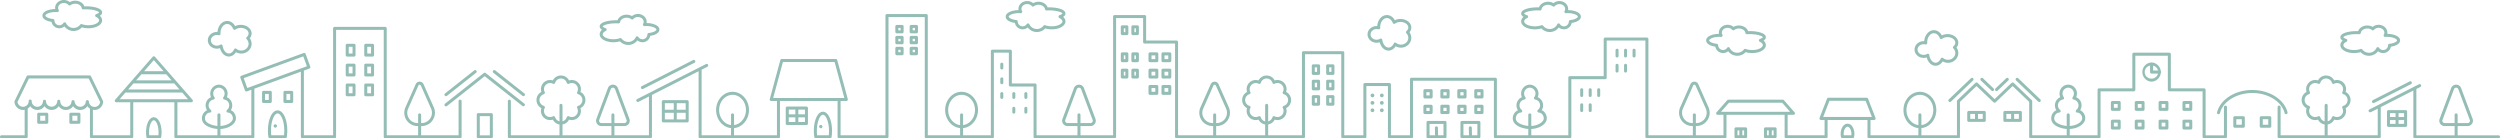 <svg xmlns="http://www.w3.org/2000/svg" viewBox="0 0 1500 83" width="1500" height="83" fill="#94BEB5">
  <path d="M988.14 83a.9.9 0 0 1-.9-.9V24.34h-23.22V46.6c0 .5-.4.9-.9.9H942.8v34.6a.9.9 0 1 1-1.81 0V46.6c0-.5.4-.91.9-.91h20.32V23.44c0-.5.4-.9.9-.9h25.03c.5 0 .91.4.91.9V82.1c0 .5-.4.91-.9.91M970.23 34.5a.9.9 0 0 1-.9-.9v-3.46a.9.9 0 1 1 1.8 0v3.45c0 .5-.4.91-.9.91M975.33 34.5a.9.9 0 0 1-.9-.9v-3.46a.9.9 0 1 1 1.8 0v3.45c0 .5-.4.91-.9.91M970.23 43.54a.9.9 0 0 1-.9-.91v-3.45a.9.9 0 1 1 1.8 0v3.45c0 .5-.4.9-.9.9M975.33 43.54a.9.9 0 0 1-.9-.91v-3.45a.9.9 0 1 1 1.8 0v3.45c0 .5-.4.9-.9.9M980.44 34.5a.9.9 0 0 1-.91-.9v-3.46a.9.9 0 1 1 1.81 0v3.45c0 .5-.4.91-.9.91M949.01 58.2a.9.9 0 0 1-.9-.9v-3.46a.9.9 0 1 1 1.8 0v3.45c0 .5-.4.91-.9.91M954.12 58.2a.9.9 0 0 1-.9-.9v-3.46a.9.9 0 1 1 1.8 0v3.45c0 .5-.4.91-.9.91M949.01 67.24a.9.9 0 0 1-.9-.91v-3.45a.9.9 0 1 1 1.8 0v3.45c0 .5-.4.9-.9.9M954.12 67.24a.9.9 0 0 1-.9-.91v-3.45a.9.9 0 1 1 1.8 0v3.45c0 .5-.4.9-.9.9M959.22 58.2a.9.9 0 0 1-.91-.9v-3.46a.9.9 0 1 1 1.81 0v3.45c0 .5-.4.91-.9.91M621.04 83a.9.9 0 0 1-.91-.9V51.9h-13.9a.9.9 0 0 1-.92-.91V31.62h-8.98v50.47a.9.9 0 1 1-1.81 0V30.71c0-.5.4-.91.9-.91h10.8c.5 0 .9.4.9.91v19.37h13.92c.5 0 .9.4.9.9V82.1c0 .5-.4.91-.9.91M601.07 41.7a.9.9 0 0 1-.9-.91v-2.27a.9.9 0 1 1 1.81 0v2.27c0 .5-.4.9-.9.9M601.07 50.53a.9.9 0 0 1-.9-.91v-2.28a.9.9 0 1 1 1.81 0v2.28c0 .5-.4.9-.9.9M615.51 59.35a.9.9 0 0 1-.9-.91v-2.27a.9.9 0 1 1 1.8 0v2.27c0 .5-.4.9-.9.9M608.3 59.35a.9.9 0 0 1-.91-.91v-2.27a.9.9 0 1 1 1.8 0v2.27c0 .5-.4.9-.9.9M601.07 59.35a.9.9 0 0 1-.9-.91v-2.27a.9.9 0 1 1 1.81 0v2.27c0 .5-.4.9-.9.9M615.51 68.18a.9.9 0 0 1-.9-.91v-2.28a.9.9 0 1 1 1.8 0v2.28c0 .5-.4.9-.9.9M608.3 68.18a.9.9 0 0 1-.91-.91v-2.28a.9.9 0 1 1 1.8 0v2.28c0 .5-.4.9-.9.9M576.95 83a.9.9 0 0 1-.9-.9V68.93a.9.9 0 1 1 1.8 0v13.15c0 .5-.4.91-.9.91M576.95 76.9c-5.43 0-9.86-4.89-9.86-10.9s4.43-10.92 9.86-10.92c5.44 0 9.86 4.9 9.86 10.91s-4.42 10.92-9.86 10.92m0-20c-4.44 0-8.04 4.08-8.04 9.1s3.6 9.09 8.04 9.09S585 71 585 65.99s-3.6-9.09-8.04-9.09M805.66 83a.9.9 0 0 1-.9-.9V32.52h-21.77v49.56a.9.9 0 1 1-1.82 0V31.62c0-.5.4-.91.91-.91h23.58c.5 0 .9.4.9.9V82.1c0 .5-.4.91-.9.91M799.76 44.96h-3.17a.9.9 0 0 1-.9-.91V39.5c0-.5.4-.9.9-.9h3.17c.5 0 .91.4.91.9v4.55c0 .5-.4.9-.9.9m-2.26-1.82h1.36v-2.73h-1.36zM799.76 54.2h-3.17a.9.9 0 0 1-.9-.92v-4.54c0-.5.4-.91.9-.91h3.17c.5 0 .91.4.91.9v4.55c0 .5-.4.91-.9.91m-2.26-1.83h1.36v-2.72h-1.36zM799.76 63.43h-3.17a.9.9 0 0 1-.9-.91v-4.55c0-.5.4-.9.9-.9h3.17c.5 0 .91.4.91.9v4.55c0 .5-.4.9-.9.9m-2.26-1.82h1.36v-2.73h-1.36zM791.15 44.96h-3.17a.9.9 0 0 1-.91-.91V39.5c0-.5.4-.9.9-.9h3.18c.5 0 .9.4.9.9v4.55c0 .5-.4.9-.9.9m-2.27-1.82h1.36v-2.73h-1.36zM791.15 54.2h-3.17a.9.9 0 0 1-.91-.92v-4.54c0-.5.4-.91.9-.91h3.18c.5 0 .9.4.9.9v4.55c0 .5-.4.91-.9.91m-2.27-1.83h1.36v-2.72h-1.36zM791.15 63.43h-3.17a.9.9 0 0 1-.91-.91v-4.55c0-.5.4-.9.9-.9h3.18c.5 0 .9.4.9.9v4.55c0 .5-.4.9-.9.9m-2.27-1.82h1.36v-2.73h-1.36zM555.77 83a.9.9 0 0 1-.91-.9V10.24H533.1v71.84a.9.9 0 1 1-1.82 0V9.34c0-.5.4-.91.91-.91h23.58c.5 0 .9.4.9.9V82.1c0 .5-.4.91-.9.91M549.88 20h-3.17a.9.9 0 0 1-.91-.9v-3.23c0-.5.4-.91.9-.91h3.18c.5 0 .9.4.9.9v3.24c0 .5-.4.9-.9.9m-2.27-1.81h1.36v-1.42h-1.36zM549.88 26.57h-3.17a.9.9 0 0 1-.91-.91v-3.23c0-.5.4-.91.9-.91h3.18c.5 0 .9.4.9.9v3.24c0 .5-.4.9-.9.9m-2.27-1.82h1.36v-1.41h-1.36zM549.88 33.14h-3.17a.9.9 0 0 1-.91-.91V29c0-.5.4-.91.9-.91h3.18c.5 0 .9.4.9.9v3.24c0 .5-.4.9-.9.9m-2.27-1.82h1.36V29.9h-1.36zM541.27 20h-3.18a.9.9 0 0 1-.9-.9v-3.23c0-.5.4-.91.9-.91h3.17c.5 0 .91.4.91.9v3.24c0 .5-.4.9-.9.9M539 18.2h1.36v-1.42H539zM541.27 26.57h-3.18a.9.9 0 0 1-.9-.91v-3.23c0-.5.4-.91.9-.91h3.17c.5 0 .91.4.91.9v3.24c0 .5-.4.9-.9.9M539 24.75h1.36v-1.41H539zM541.27 33.14h-3.18a.9.9 0 0 1-.9-.91V29c0-.5.4-.91.9-.91h3.17c.5 0 .91.4.91.9v3.24c0 .5-.4.9-.9.9M539 31.32h1.36V29.9H539zM897.24 83a.9.9 0 0 1-.9-.9V48.43h-48.52V82.1a.9.9 0 1 1-1.82 0V47.53c0-.5.4-.9.91-.9h50.33c.5 0 .9.4.9.9V82.1c0 .5-.4.91-.9.91M858.7 59.06h-3.76a.9.9 0 0 1-.9-.9v-3.77c0-.5.4-.91.9-.91h3.75c.5 0 .9.4.9.9v3.77c0 .5-.4.91-.9.91m-2.85-1.82h1.94V55.3h-1.94zM868.86 59.06h-3.75a.9.9 0 0 1-.9-.9v-3.77c0-.5.4-.91.9-.91h3.75c.5 0 .91.4.91.9v3.77c0 .5-.4.91-.9.91m-2.84-1.82h1.94V55.3h-1.94zM879.04 59.06h-3.75a.9.9 0 0 1-.91-.9v-3.77c0-.5.4-.91.9-.91h3.76c.5 0 .9.4.9.9v3.77c0 .5-.4.91-.9.91m-2.84-1.82h1.94V55.3h-1.94zM889.22 59.06h-3.76a.9.9 0 0 1-.9-.9v-3.77c0-.5.4-.91.9-.91h3.76c.5 0 .9.4.9.9v3.77c0 .5-.4.91-.9.91m-2.85-1.82h1.94V55.3h-1.94zM858.7 68.43h-3.76a.9.9 0 0 1-.9-.91v-3.76c0-.5.4-.91.9-.91h3.75c.5 0 .9.4.9.9v3.77c0 .5-.4.9-.9.9m-2.85-1.82h1.94v-1.94h-1.94zM868.86 68.43h-3.75a.9.9 0 0 1-.9-.91v-3.76c0-.5.4-.91.9-.91h3.75c.5 0 .91.4.91.9v3.77c0 .5-.4.9-.9.9m-2.84-1.82h1.94v-1.94h-1.94zM879.04 68.43h-3.75a.9.9 0 0 1-.91-.91v-3.76c0-.5.4-.91.9-.91h3.76c.5 0 .9.4.9.9v3.77c0 .5-.4.9-.9.9m-2.84-1.82h1.94v-1.94h-1.94zM889.22 68.43h-3.76a.9.9 0 0 1-.9-.91v-3.76c0-.5.4-.91.9-.91h3.76c.5 0 .9.4.9.9v3.77c0 .5-.4.9-.9.9m-2.85-1.82h1.94v-1.94h-1.94zM867 83h-10.18a.9.9 0 0 1-.91-.9v-8.65c0-.5.4-.9.9-.9H867c.5 0 .91.4.91.9v8.64c0 .5-.4.91-.9.91m-9.28-1.82h8.37v-6.82h-8.37zM861.97 83c-.49 0-.9-.4-.9-.89l-.14-5.38a.9.9 0 1 1 1.82-.05l.13 5.39a.9.9 0 0 1-.89.93zM887.34 83h-10.18a.9.9 0 0 1-.9-.9v-8.65c0-.5.4-.9.9-.9h10.18c.5 0 .9.4.9.9v8.64c0 .5-.4.91-.9.91m-9.27-1.82h8.36v-6.82h-8.36zM882.32 83c-.49 0-.9-.4-.9-.89l-.14-5.38a.9.9 0 1 1 1.81-.05l.13 5.39a.9.9 0 0 1-.88.93zM647.38 83a.9.9 0 0 1-.9-.9V68.93a.9.9 0 1 1 1.81 0v13.15c0 .5-.4.91-.9.91M654.28 75.64h-13.8a3.2 3.2 0 0 1-2.99-4.33l6.9-18.45a3.2 3.2 0 0 1 3-2.07c1.34 0 2.51.81 2.99 2.07l6.9 18.45a3.2 3.2 0 0 1-3 4.33m-6.9-23.04c-.22 0-.98.06-1.3.9l-6.9 18.45c-.15.43-.1.9.17 1.28.26.38.67.6 1.13.6h13.8c.46 0 .87-.22 1.14-.6s.32-.85.16-1.28l-6.9-18.45a1.4 1.4 0 0 0-1.3-.9M728.79 83a.9.9 0 0 1-.9-.9V68.93a.9.9 0 1 1 1.8 0v13.15c0 .5-.4.91-.9.91M730 75.64h-2.43a7.99 7.99 0 0 1-7.29-11.25l6.15-13.86a2.5 2.5 0 0 1 2.36-1.53c1.03 0 1.94.58 2.36 1.53l6.14 13.86A8 8 0 0 1 730 75.64m-1.92-24.36-6.14 13.85a6.16 6.16 0 0 0 5.63 8.7H730a6.16 6.16 0 0 0 5.64-8.69l-6.15-13.86a.8.8 0 0 0-.7-.46.8.8 0 0 0-.7.46M917.87 83a.9.9 0 0 1-.9-.9V68.93a.9.9 0 1 1 1.8 0v13.15c0 .5-.4.91-.9.91M917.87 77.42c-3.2 0-10.2-1.59-10.2-6.34a5.4 5.4 0 0 1 3.08-4.97 5.33 5.33 0 0 1 2.36-7.8 5.4 5.4 0 0 1 4.77-7.53 5.39 5.39 0 0 1 4.77 7.53 5.35 5.35 0 0 1 2.37 7.79c1.8.78 3.06 2.7 3.06 4.97 0 3.07-4.1 6.35-10.2 6.35m0-24.82a3.47 3.47 0 0 0-3.4 3.52q0 1.22.72 2.17a.9.9 0 0 1-.58 1.44 3.52 3.52 0 0 0-1.62 6.2c.3.25.41.64.29 1a.9.9 0 0 1-.83.62c-1.64.05-2.97 1.63-2.97 3.53 0 3.22 5.92 4.53 8.39 4.53 5.2 0 8.38-2.64 8.38-4.53s-1.33-3.48-2.96-3.53a.91.91 0 0 1-.54-1.62 3.52 3.52 0 0 0-1.62-6.2.9.9 0 0 1-.58-1.44c.48-.62.73-1.38.73-2.17a3.5 3.5 0 0 0-3.41-3.52M760 83a.9.9 0 0 1-.91-.9V63.21a.9.9 0 1 1 1.81 0V82.1c0 .5-.4.91-.9.91M759.97 74.74a5.5 5.5 0 0 1-4.86-2.95 5.48 5.48 0 0 1-6.87-6.89 5.5 5.5 0 0 1-2.95-4.88c0-2.1 1.15-3.94 2.95-4.87a5.47 5.47 0 0 1 6.87-6.89 5.5 5.5 0 0 1 4.86-2.95 5.4 5.4 0 0 1 4.85 2.95 5.47 5.47 0 0 1 6.87 6.89 5.48 5.48 0 0 1 0 9.74 5.47 5.47 0 0 1-6.87 6.9 5.4 5.4 0 0 1-4.85 2.95m-4.37-5.05q.18 0 .35.07.39.16.52.57a3.65 3.65 0 0 0 7 0 .91.91 0 0 1 1.3-.54c1.43.77 3.16.5 4.3-.65a3.7 3.7 0 0 0 .65-4.31.9.9 0 0 1 .54-1.3 3.65 3.65 0 0 0 2.59-3.52 3.64 3.64 0 0 0-2.59-3.5.91.91 0 0 1-.54-1.3c.77-1.43.5-3.16-.64-4.31a3.6 3.6 0 0 0-4.3-.65.9.9 0 0 1-1.3-.54 3.65 3.65 0 0 0-7 0 .9.9 0 0 1-1.3.54 3.67 3.67 0 0 0-4.95 4.97.9.9 0 0 1-.54 1.29 3.67 3.67 0 0 0 0 7.02.91.91 0 0 1 .54 1.3 3.66 3.66 0 0 0 4.95 4.96q.2-.1.43-.1M833.66 83a.9.9 0 0 1-.9-.9V51.62h-12.93v30.46a.9.9 0 1 1-1.81 0V50.72c0-.5.4-.91.9-.91h14.74c.5 0 .9.4.9.9V82.1c0 .5-.4.91-.9.91M823.48 58.38a1.12 1.12 0 1 1 0-2.24 1.12 1.12 0 0 1 0 2.24M829.1 58.38a1.12 1.12 0 1 1 0-2.24 1.12 1.12 0 0 1 0 2.24M823.48 62.84a1.12 1.12 0 1 1 0-2.25 1.12 1.12 0 0 1 0 2.25M829.1 62.84a1.12 1.12 0 1 1 0-2.25 1.12 1.12 0 0 1 0 2.25M823.48 67.3a1.12 1.12 0 1 1 0-2.25 1.12 1.12 0 0 1 0 2.25M829.1 67.3a1.12 1.12 0 1 1 0-2.25 1.12 1.12 0 0 1 0 2.25M705.94 83a.9.9 0 0 1-.91-.9V26.14h-18.26a.9.9 0 0 1-.91-.91v-14.4h-16.2V82.1a.9.9 0 1 1-1.81 0V9.93c0-.5.4-.9.9-.9h18.02c.5 0 .9.4.9.9v14.4h18.27c.5 0 .9.41.9.92V82.1c0 .5-.4.9-.9.9M682.44 21.08h-2.72a.9.9 0 0 1-.9-.9v-4.1c0-.5.4-.9.9-.9h2.72c.5 0 .9.4.9.9v4.1c0 .5-.4.9-.9.9m-1.81-1.81h.9v-2.28h-.9zM676.12 21.08h-2.73a.9.9 0 0 1-.9-.9v-4.1c0-.5.4-.9.9-.9h2.73c.5 0 .9.4.9.9v4.1c0 .5-.4.9-.9.9m-1.82-1.81h.9v-2.28h-.9zM682.44 37.32h-2.72a.9.9 0 0 1-.9-.9v-4.1c0-.5.4-.91.9-.91h2.72c.5 0 .9.4.9.9v4.1c0 .5-.4.91-.9.91m-1.81-1.82h.9v-2.27h-.9zM676.12 37.32h-2.73a.9.9 0 0 1-.9-.9v-4.1c0-.5.4-.91.9-.91h2.73c.5 0 .9.4.9.9v4.1c0 .5-.4.91-.9.91m-1.82-1.82h.9v-2.27h-.9zM701.88 37.32h-4.1a.9.9 0 0 1-.9-.9v-4.1c0-.5.4-.91.9-.91h4.1c.5 0 .9.4.9.9v4.1c0 .5-.4.91-.9.91m-3.18-1.82h2.27v-2.27h-2.27zM694.1 37.32H690a.9.9 0 0 1-.9-.9v-4.1c0-.5.4-.91.9-.91h4.09c.5 0 .9.4.9.9v4.1c0 .5-.4.91-.9.91m-3.18-1.82h2.27v-2.27h-2.27zM701.88 47.12h-4.1a.9.9 0 0 1-.9-.9v-4.1c0-.5.4-.91.9-.91h4.1c.5 0 .9.4.9.9v4.1c0 .5-.4.91-.9.91m-3.18-1.82h2.27v-2.27h-2.27zM694.1 47.12H690a.9.9 0 0 1-.9-.9v-4.1c0-.5.4-.91.9-.91h4.09c.5 0 .9.4.9.9v4.1c0 .5-.4.91-.9.91m-3.18-1.82h2.27v-2.27h-2.27zM701.88 56.92h-4.1a.9.9 0 0 1-.9-.9v-4.1c0-.5.4-.91.9-.91h4.1c.5 0 .9.4.9.91v4.1c0 .5-.4.9-.9.9m-3.18-1.82h2.27v-2.27h-2.27zM694.1 56.92H690a.9.9 0 0 1-.9-.9v-4.1c0-.5.4-.91.9-.91h4.09c.5 0 .9.4.9.91v4.1c0 .5-.4.9-.9.9m-3.18-1.82h2.27v-2.27h-2.27zM682.44 47.12h-2.72a.9.9 0 0 1-.9-.9v-4.1c0-.5.4-.91.9-.91h2.72c.5 0 .9.4.9.9v4.1c0 .5-.4.91-.9.91m-1.81-1.82h.9v-2.27h-.9zM676.12 47.12h-2.73a.9.9 0 0 1-.9-.9v-4.1c0-.5.4-.91.9-.91h2.73c.5 0 .9.4.9.9v4.1c0 .5-.4.91-.9.91m-1.82-1.82h.9v-2.27h-.9zM929.84 19.22c-1.92 0-3.74-.8-5-2.17-1.2.36-2.54.55-3.93.55-4.6 0-8.22-2.1-8.22-4.76q.01-1.52 1.39-2.71c-1.11-.7-1.39-1.45-1.39-2.03 0-2.53 5.06-3.69 9.77-3.69q.45 0 .9.02c.74-1.97 2.95-3.38 5.49-3.38 1.16 0 2.28.3 3.23.84a5.6 5.6 0 0 1 3.57-1.25c2.9 0 5.25 2.1 5.25 4.69q0 .37-.06.74c3.76.04 7.68 1.42 7.68 3.93 0 1.83-2.13 3.27-5.49 3.76a4.75 4.75 0 0 1-7.72 2.72 6.8 6.8 0 0 1-5.47 2.74m-4.7-4.14c.27 0 .54.13.72.36a5 5 0 0 0 3.98 1.96 4.9 4.9 0 0 0 4.5-2.83.9.9 0 0 1 .75-.52.9.9 0 0 1 .82.4 2.93 2.93 0 0 0 5.4-1.53.9.9 0 0 1 .81-.88c2.95-.3 4.59-1.4 4.59-2.04 0-.84-2.41-2.12-6.06-2.12q-.56 0-1.03.04a.9.9 0 0 1-.85-1.36q.32-.58.32-1.23c0-1.58-1.54-2.87-3.43-2.87-1.1 0-2.13.44-2.78 1.2a.9.9 0 0 1-1.24.12 4.6 4.6 0 0 0-2.79-.9c-1.99 0-3.66 1.13-3.9 2.64a.9.9 0 0 1-.95.77q-.74-.04-1.54-.04c-5.03 0-7.85 1.3-7.95 1.86.01.1.36.56 1.74 1.03a.9.9 0 0 1 .1 1.68c-1.17.57-1.85 1.31-1.85 2.02 0 1.4 2.63 2.95 6.41 2.95 1.42 0 2.77-.23 3.9-.65q.15-.06.32-.06M622.13 19.22a6.8 6.8 0 0 1-5.47-2.74 4.7 4.7 0 0 1-3.07 1.12 4.8 4.8 0 0 1-4.66-3.84c-3.36-.49-5.5-1.93-5.5-3.76 0-2.51 3.94-3.9 7.7-3.93a4 4 0 0 1-.07-.74c0-2.59 2.35-4.7 5.25-4.7 1.34 0 2.6.45 3.57 1.26a6.5 6.5 0 0 1 3.24-.84c2.53 0 4.75 1.4 5.48 3.38l.9-.02c4.7 0 9.77 1.16 9.77 3.7 0 .57-.28 1.33-1.39 2.02.9.78 1.4 1.7 1.4 2.7 0 2.68-3.62 4.77-8.23 4.77q-2.12 0-3.92-.55a6.8 6.8 0 0 1-5 2.17m-5.33-5.17h.07a.9.9 0 0 1 .76.52 4.9 4.9 0 0 0 4.5 2.83c1.56 0 3.05-.73 3.97-1.96a.9.9 0 0 1 1.05-.3c1.13.42 2.48.64 3.9.64 3.77 0 6.4-1.55 6.4-2.94 0-.72-.67-1.46-1.85-2.03a.9.9 0 0 1-.5-.88.9.9 0 0 1 .6-.8c1.4-.47 1.74-.93 1.75-1.03-.1-.55-2.92-1.86-7.95-1.86q-.8 0-1.54.04a.9.9 0 0 1-.95-.77c-.24-1.5-1.91-2.64-3.9-2.64-1.06 0-2.04.32-2.8.9a.9.9 0 0 1-1.23-.13 3.7 3.7 0 0 0-2.78-1.2c-1.89 0-3.43 1.3-3.43 2.88q0 .66.33 1.23c.16.3.16.65-.02.94a.9.9 0 0 1-.83.42l-1.04-.03c-3.64 0-6.07 1.27-6.07 2.1 0 .66 1.64 1.76 4.6 2.05.45.04.8.42.81.88a2.93 2.93 0 0 0 5.4 1.53.9.9 0 0 1 .75-.4M833.13 30.37c-2.44 0-4.55-2.05-5.31-5.02q-.9.3-1.86.3c-2.99 0-5.43-2.24-5.43-5.01s2.43-5.02 5.43-5.02l.38.01c.26-3.7 2.75-6.6 5.79-6.6 1.95 0 3.7 1.16 4.78 3.1 1.02-.49 2.2-.76 3.4-.76 3.57 0 6.48 2.31 6.48 5.16q-.01 1.58-1.09 2.87c.7.97 1.08 2.12 1.08 3.31 0 3.25-2.77 5.89-6.18 5.89-1.13 0-2.23-.3-3.18-.84-1.06 1.65-2.6 2.6-4.28 2.6m-4.64-7.24q.2 0 .39.1c.28.13.47.4.5.7.34 2.63 1.95 4.62 3.75 4.62 1.25 0 2.42-.93 3.14-2.49a.9.9 0 0 1 1.4-.31c.8.66 1.84 1.04 2.92 1.04 2.41 0 4.38-1.83 4.38-4.07 0-1.01-.41-1.98-1.14-2.73a.9.9 0 0 1 .05-1.33c.7-.6 1.09-1.35 1.09-2.12 0-1.85-2.1-3.35-4.66-3.35-1.23 0-2.4.35-3.28.98a1 1 0 0 1-.78.14 1 1 0 0 1-.6-.54c-.69-1.8-2.05-2.92-3.53-2.92-2.2 0-4 2.43-4 5.43q0 .18.02.36a.9.9 0 0 1-1.14.94q-.5-.14-1.04-.13c-2 0-3.62 1.43-3.62 3.2 0 1.76 1.62 3.19 3.62 3.19.74 0 1.45-.2 2.05-.57q.22-.13.48-.13M595.42 83h-39.65a.9.9 0 0 1-.91-.9c0-.51.4-.92.9-.92h39.66c.5 0 .91.4.91.91 0 .5-.4.91-.9.91M782.08 83h-76.14a.9.9 0 0 1-.91-.9c0-.51.4-.92.9-.92h76.15c.5 0 .9.4.9.91 0 .5-.4.91-.9.91M846.91 83h-13.26a.9.9 0 0 1-.9-.9c0-.51.4-.92.9-.92h13.26c.5 0 .9.4.9.91 0 .5-.4.91-.9.91M941.9 83h-44.66a.9.9 0 0 1-.9-.9c0-.51.4-.92.9-.92h44.66c.5 0 .9.4.9.91 0 .5-.4.91-.9.91M1006.52 83h-18.38a.9.9 0 0 1-.9-.9c0-.51.4-.92.9-.92h18.38c.5 0 .9.4.9.91 0 .5-.4.91-.9.91M818.92 83h-13.26a.9.9 0 0 1-.9-.9c0-.51.4-.92.9-.92h13.26c.5 0 .9.4.9.91 0 .5-.4.91-.9.91M668.76 83h-47.72a.9.9 0 0 1-.91-.9c0-.51.4-.92.9-.92h47.73c.5 0 .9.4.9.91 0 .5-.4.91-.9.91M532.19 83h-18.28a.9.9 0 0 1-.91-.9c0-.51.4-.92.9-.92h18.29c.5 0 .9.4.9.91 0 .5-.4.91-.9.91M1422.13 67.37a.9.9 0 0 1-.41-1.73l29.66-15.08a.9.9 0 0 1 1.22.4c.22.44.05.99-.4 1.22l-29.66 15.09a1 1 0 0 1-.41.1M1424.11 61.83a.9.9 0 0 1-.81-.5.9.9 0 0 1 .4-1.23l22.09-11.24a.91.91 0 0 1 .83 1.62l-22.09 11.25a1 1 0 0 1-.42.1M1427.55 83a.9.9 0 0 1-.91-.9V63.7a.9.9 0 1 1 1.81 0v18.4c0 .5-.4.9-.9.9M1448.91 83c-.5 0-.91-.4-.91-.9V52.83a.91.91 0 0 1 1.82 0v29.25c0 .5-.41.91-.91.91M1443.36 76.15h-10.26c-.5 0-.91-.4-.91-.9v-8.28c0-.5.41-.9.91-.9h10.26c.5 0 .91.4.91.9v8.27c0 .5-.41.91-.91.91m-9.36-1.82h8.45v-6.45H1434zM1443.36 72.02h-10.26a.91.91 0 0 1 0-1.82h10.26a.91.91 0 0 1 0 1.82M1438.23 76.15a.9.9 0 0 1-.9-.9v-8.28c0-.5.4-.9.9-.9s.91.4.91.9v8.27c0 .5-.41.91-.91.91M1473.68 83c-.5 0-.91-.4-.91-.9V68.93a.91.91 0 0 1 1.82 0v13.15c0 .5-.41.91-.91.91M1480.58 75.64h-13.8a3.2 3.2 0 0 1-2.99-4.33l6.9-18.45a3.2 3.2 0 0 1 2.99-2.07c1.35 0 2.52.81 2.99 2.07l6.9 18.45a3.2 3.2 0 0 1-2.99 4.33m-6.9-23.03c-.22 0-.98.06-1.3.9l-6.89 18.44c-.17.44-.11.9.16 1.28.26.38.67.6 1.13.6h13.8a1.38 1.38 0 0 0 1.3-1.88l-6.9-18.44a1.4 1.4 0 0 0-1.3-.9M1016.62 83c-.5 0-.91-.4-.91-.9V68.93c0-.5.41-.91.91-.91s.9.4.9.9V82.1c0 .5-.4.91-.9.91M1017.83 75.64h-2.43a8.02 8.02 0 0 1-7.29-11.25l6.15-13.86a2.6 2.6 0 0 1 2.36-1.53c1.03 0 1.94.58 2.36 1.53l6.14 13.86a8 8 0 0 1-7.29 11.25m-1.92-24.36-6.14 13.85a6.2 6.2 0 0 0 .47 5.88 6.1 6.1 0 0 0 5.16 2.81h2.43a6.18 6.18 0 0 0 5.64-8.69l-6.15-13.85a.8.8 0 0 0-.7-.47.8.8 0 0 0-.71.47M1151.94 83a.9.9 0 0 1-.91-.9V68.93a.9.9 0 1 1 1.81 0v13.15c0 .5-.4.91-.9.91M1151.94 76.91c-5.44 0-9.86-4.9-9.86-10.9 0-6.02 4.42-10.92 9.86-10.92s9.85 4.9 9.85 10.91-4.42 10.91-9.85 10.91m0-20c-4.44 0-8.05 4.08-8.05 9.1 0 5 3.61 9.09 8.05 9.09 4.43 0 8.04-4.08 8.04-9.1s-3.61-9.1-8.04-9.1M1240.94 83a.9.9 0 0 1-.91-.9V68.93a.9.9 0 1 1 1.81 0v13.15c0 .5-.4.91-.9.91M1240.94 77.42c-3.2 0-10.2-1.59-10.2-6.34a5.4 5.4 0 0 1 3.07-4.97 5.34 5.34 0 0 1 2.36-7.8 5 5 0 0 1-.45-2.19 5.3 5.3 0 0 1 5.22-5.34 5.3 5.3 0 0 1 5.23 5.34q0 1.16-.46 2.19a5.34 5.34 0 0 1 2.37 7.79 5.3 5.3 0 0 1 3.06 4.97c0 3.07-4.1 6.35-10.2 6.35m0-24.81a3.47 3.47 0 0 0-3.41 3.52q0 1.22.72 2.17a.9.9 0 0 1-.57 1.44 3.52 3.52 0 0 0-1.63 6.2c.3.24.42.64.29 1a.9.9 0 0 1-.84.62c-1.64.04-2.96 1.63-2.96 3.53 0 3.22 5.92 4.52 8.38 4.52 5.2 0 8.39-2.63 8.39-4.52 0-1.9-1.34-3.48-2.97-3.53a.9.9 0 0 1-.83-.61.9.9 0 0 1 .29-1 3.52 3.52 0 0 0-1.62-6.2.9.9 0 0 1-.69-.57.9.9 0 0 1 .12-.88c.47-.62.72-1.38.72-2.17a3.47 3.47 0 0 0-3.41-3.52zM1371.64 68.54a.9.9 0 0 1-.88-.69c-1.75-6.98-9.91-12.04-19.39-12.04s-17.63 5.06-19.38 12.05a.9.9 0 0 1-1.1.65.9.9 0 0 1-.66-1.1c1.95-7.77 10.84-13.42 21.14-13.42s19.19 5.65 21.15 13.42a.92.92 0 0 1-.88 1.13M1335.27 83a.9.9 0 0 1-.9-.9V64.26c0-.5.4-.9.9-.9.51 0 .91.4.91.9V82.1c0 .5-.4.91-.91.91M1367.47 83a.9.9 0 0 1-.91-.9V64.26a.9.9 0 1 1 1.81 0V82.1c0 .5-.4.91-.9.91M1345.99 76.66h-5.1c-.5 0-.91-.41-.91-.91v-5.12c0-.5.41-.91.91-.91h5.1c.51 0 .91.4.91.9v5.13c0 .5-.4.9-.91.9m-4.2-1.82h3.29v-3.3h-3.29zM1361.86 76.66h-5.1c-.5 0-.91-.41-.91-.91v-5.12c0-.5.41-.91.91-.91h5.1c.51 0 .91.4.91.9v5.13c0 .5-.4.9-.91.9m-4.2-1.82h3.29v-3.3h-3.29zM1111.55 83h-6.06a.9.9 0 0 1-.88-.71 9 9 0 0 1-.21-1.95c0-3.43 1.81-6.12 4.12-6.12s4.12 2.69 4.12 6.12a9 9 0 0 1-.21 1.95.9.9 0 0 1-.88.71m-5.29-1.82h4.53q.05-.42.05-.84c0-2.53-1.22-4.3-2.31-4.3s-2.31 1.76-2.31 4.3q0 .44.05.84zM1121.39 83c-.5 0-.91-.4-.91-.9V72h-23.92v10.1c0 .5-.4.9-.9.9s-.91-.4-.91-.9V71.08c0-.5.41-.91.91-.91h25.73c.5 0 .91.4.91.9V82.1c0 .5-.41.91-.91.91M1124.47 71.99h-31.9a.9.9 0 0 1-.74-.4 1 1 0 0 1-.1-.85l4.49-11.5a.9.9 0 0 1 .84-.58h22.92c.38 0 .71.23.85.58l4.48 11.5c.11.28.07.6-.1.85a.9.9 0 0 1-.74.4m-30.56-1.82h29.23l-3.77-9.69h-21.69zM1395.69 83c-.5 0-.91-.4-.91-.9V63.21a.91.91 0 0 1 1.82 0V82.1c0 .5-.41.91-.91.91M1395.66 74.74a5.4 5.4 0 0 1-4.86-2.95 5.46 5.46 0 0 1-6.87-6.89 5.5 5.5 0 0 1-2.95-4.88c0-2.1 1.15-3.94 2.95-4.87a5.5 5.5 0 0 1 1.35-5.53 5.4 5.4 0 0 1 5.52-1.36 5.4 5.4 0 0 1 4.86-2.95 5.4 5.4 0 0 1 4.86 2.95 5.48 5.48 0 0 1 6.87 6.89 5.5 5.5 0 0 1 2.94 4.87 5.5 5.5 0 0 1-2.94 4.88 5.48 5.48 0 0 1-6.87 6.89 5.5 5.5 0 0 1-4.86 2.95m-4.37-5.05a1 1 0 0 1 .35.07q.38.16.52.57a3.66 3.66 0 0 0 7 0 1 1 0 0 1 .53-.57 1 1 0 0 1 .77.03c1.43.76 3.16.5 4.3-.65a3.65 3.65 0 0 0 .65-4.31 1 1 0 0 1-.03-.78 1 1 0 0 1 .57-.53 3.65 3.65 0 0 0 2.59-3.5 3.64 3.64 0 0 0-2.58-3.51 1 1 0 0 1-.58-.52 1 1 0 0 1 .04-.78 3.67 3.67 0 0 0-4.95-4.96.91.91 0 0 1-1.3-.54 3.65 3.65 0 0 0-7 0 1 1 0 0 1-.53.57 1 1 0 0 1-.77-.03 3.66 3.66 0 0 0-4.95 4.97.92.92 0 0 1-.54 1.29 3.67 3.67 0 0 0 0 7.02q.4.13.57.52t-.03.78a3.66 3.66 0 0 0 4.95 4.96 1 1 0 0 1 .42-.1M1076.07 68.9h-45.47a.9.9 0 0 1-.83-.53.9.9 0 0 1 .15-.97l6.39-7.27a1 1 0 0 1 .68-.31h32.7a1 1 0 0 1 .68.3l6.39 7.28a.9.9 0 0 1-.68 1.5zm-43.47-1.81h41.46l-4.79-5.46h-31.87zM1071.68 83a.9.9 0 0 1-.91-.9V68.9h-34.88v13.2a.9.9 0 1 1-1.81 0V68c0-.5.4-.91.9-.91h36.7c.5 0 .9.4.9.9v14.1c0 .5-.4.91-.9.91M1047.38 83h-5.78a.9.9 0 0 1-.91-.9v-4.78c0-.5.4-.91.91-.91h5.78c.5 0 .91.4.91.91v4.77c0 .5-.41.91-.91.91m-4.88-1.82h3.97v-2.95h-3.97zM1044.49 83a.9.9 0 0 1-.9-.9v-4.78c0-.5.4-.91.9-.91s.91.4.91.91v4.77c0 .5-.41.91-.91.91M1065.06 83h-5.78c-.5 0-.91-.4-.91-.9v-4.78c0-.5.41-.91.91-.91h5.78c.51 0 .91.4.91.91v4.77c0 .5-.4.91-.91.91m-4.87-1.82h3.97v-2.95h-3.97zM1062.17 83c-.5 0-.91-.4-.91-.9v-4.78c0-.5.41-.91.91-.91s.9.4.9.91v4.77c0 .5-.4.91-.9.91M1218.41 83a.9.9 0 0 1-.9-.9V61.11l-9.93-9.48-10.21 9.74a.93.93 0 0 1-1.25 0l-10.21-9.74-9.92 9.48v20.97a.91.91 0 0 1-1.82 0V60.73q.01-.4.28-.66l10.84-10.35a.9.9 0 0 1 1.24 0l10.22 9.75 10.21-9.75a.9.9 0 0 1 1.25 0l10.83 10.35a1 1 0 0 1 .28.66v21.36c0 .5-.41.91-.91.91M1169.92 61.2a1 1 0 0 1-.66-.27 1 1 0 0 1-.25-.63q0-.37.28-.66l13.29-12.69a.9.9 0 0 1 1.53.66q0 .38-.27.66l-13.29 12.69a1 1 0 0 1-.63.25M1195.55 54.65a1 1 0 0 1-.63-.25l-6.43-6.13a.93.93 0 0 1-.02-1.29.9.9 0 0 1 1.28-.03l6.42 6.14a.91.91 0 0 1 .03 1.29 1 1 0 0 1-.65.27M1190.56 73.14h-9.3c-.5 0-.91-.4-.91-.9v-4.78c0-.5.41-.9.91-.9h9.3c.5 0 .91.4.91.9v4.77c0 .5-.41.91-.91.91m-8.39-1.82h7.48v-2.95h-7.48zM1185.91 73.14a.9.9 0 0 1-.91-.9v-4.78a.9.9 0 1 1 1.81 0v4.77c0 .5-.4.91-.9.91M1223.57 61.2a1 1 0 0 1-.63-.24l-13.29-12.7a1 1 0 0 1-.28-.65q0-.35.25-.63a.9.9 0 0 1 1.29-.03l13.29 12.7a.93.93 0 0 1 .02 1.28 1 1 0 0 1-.65.28M1197.94 54.65a1 1 0 0 1-.66-.27 1 1 0 0 1-.25-.63c0-.24.1-.49.28-.66l6.43-6.14a.9.9 0 1 1 1.25 1.32l-6.42 6.13a1 1 0 0 1-.63.25M1212.23 73.14h-9.3a.9.9 0 0 1-.91-.9v-4.78c0-.5.4-.9.91-.9h9.3c.5 0 .9.4.9.9v4.77c0 .5-.4.91-.9.91m-8.4-1.82h7.49v-2.95h-7.49zM1207.57 73.14a.9.9 0 0 1-.9-.9v-4.78c0-.5.4-.9.9-.9.51 0 .91.4.91.9v4.77c0 .5-.4.91-.91.91M1322.46 83c-.5 0-.91-.4-.91-.9V54.8h-19.95a.9.9 0 0 1-.9-.9V33.44h-19.5V53.9c0 .5-.41.9-.91.9h-19.95v27.3a.9.9 0 1 1-1.81 0V53.9c0-.5.4-.91.91-.91h19.95V32.53c0-.5.4-.91.9-.91h21.31c.5 0 .91.4.91.9V53h19.95c.5 0 .91.4.91.9v28.2c0 .5-.41.91-.91.91M1290.95 49a5.77 5.77 0 0 1 0-11.53 5.77 5.77 0 0 1 0 11.53m0-9.7a3.94 3.94 0 1 0 .02 7.87 3.94 3.94 0 0 0-.02-7.88M1295.79 44.15h-4.84c-.5 0-.91-.4-.91-.91v-4.86a.91.91 0 0 1 1.82 0v3.95h3.93a.91.91 0 0 1 0 1.82M1271.52 66.51h-4.08a.9.9 0 0 1-.91-.9v-4.1c0-.5.4-.9.91-.9h4.08c.5 0 .9.4.9.9v4.1c0 .5-.4.9-.9.9m-3.18-1.82h2.27v-2.27h-2.27zM1285.84 66.51h-4.08c-.5 0-.91-.4-.91-.9v-4.1c0-.5.41-.9.91-.9h4.08c.5 0 .9.4.9.9v4.1c0 .5-.4.9-.9.9m-3.18-1.82h2.27v-2.27h-2.27zM1300.15 66.51h-4.08c-.5 0-.91-.4-.91-.9v-4.1c0-.5.41-.9.91-.9h4.08c.5 0 .91.4.91.9v4.1c0 .5-.41.9-.91.9m-3.17-1.82h2.26v-2.27h-2.26zM1314.47 66.51h-4.09a.9.9 0 0 1-.9-.9v-4.1c0-.5.4-.9.9-.9h4.09c.5 0 .9.4.9.9v4.1c0 .5-.4.9-.9.9m-3.18-1.82h2.27v-2.27h-2.27zM1271.52 77.72h-4.08a.9.9 0 0 1-.91-.91v-4.1c0-.5.4-.9.91-.9h4.08c.5 0 .9.4.9.9v4.1c0 .5-.4.9-.9.9m-3.18-1.82h2.27v-2.27h-2.27zM1285.84 77.72h-4.08c-.5 0-.91-.4-.91-.91v-4.1c0-.5.41-.9.91-.9h4.08c.5 0 .9.4.9.9v4.1c0 .5-.4.9-.9.9m-3.18-1.82h2.27v-2.27h-2.27zM1300.15 77.72h-4.08c-.5 0-.91-.4-.91-.91v-4.1c0-.5.41-.9.91-.9h4.08c.5 0 .91.4.91.9v4.1c0 .5-.41.9-.91.9m-3.17-1.82h2.26v-2.27h-2.26zM1314.47 77.72h-4.09a.9.9 0 0 1-.9-.91v-4.1c0-.5.4-.9.9-.9h4.09c.5 0 .9.4.9.9v4.1c0 .5-.4.9-.9.9m-3.18-1.82h2.27v-2.27h-2.27zM1259.44 83h-41.03a.9.9 0 0 1-.91-.9c0-.51.4-.92.91-.92h41.03c.5 0 .9.4.9.91 0 .5-.4.91-.9.91M1427.55 83h-60.08a.9.9 0 0 1-.91-.9c0-.51.4-.92.91-.92h60.08c.5 0 .9.4.9.91 0 .5-.4.91-.9.91M1499.09 83h-50.18a.91.91 0 0 1 0-1.82h50.18c.51 0 .91.4.91.91 0 .5-.4.91-.91.91M1335.27 83h-12.81a.91.91 0 0 1 0-1.82h12.81c.51 0 .91.4.91.91 0 .5-.4.91-.91.91M1175.07 83h-53.69a.9.9 0 0 1-.9-.9c0-.51.4-.92.9-.92h53.69c.51 0 .91.4.91.91 0 .5-.4.91-.91.91M1095.66 83h-23.98a.9.9 0 0 1-.91-.9c0-.51.4-.92.91-.92h23.98c.5 0 .9.4.9.91 0 .5-.4.91-.9.91M1034.98 83h-43.69a.9.9 0 0 1-.9-.9c0-.51.4-.92.9-.92h43.69c.51 0 .91.4.91.91 0 .5-.4.91-.91.91M1421.36 33.47c-1.91 0-3.73-.8-5-2.18-1.2.36-2.54.55-3.92.55-4.61 0-8.23-2.09-8.23-4.76 0-1 .48-1.93 1.39-2.7-1.11-.7-1.39-1.46-1.39-2.04 0-2.53 5.07-3.68 9.77-3.68l.9.01c.74-1.97 2.95-3.38 5.49-3.38 1.16 0 2.29.3 3.23.84a5.6 5.6 0 0 1 3.58-1.25c2.89 0 5.24 2.1 5.24 4.7q0 .36-.06.73c3.76.04 7.69 1.42 7.69 3.93 0 1.83-2.14 3.27-5.5 3.76a4.8 4.8 0 0 1-4.66 3.84c-1.14 0-2.22-.4-3.06-1.12a6.8 6.8 0 0 1-5.47 2.75m-4.7-4.15a.9.9 0 0 1 .72.36 5 5 0 0 0 3.98 1.97 4.9 4.9 0 0 0 4.5-2.84c.14-.3.42-.5.75-.52a.9.9 0 0 1 .82.4 2.94 2.94 0 0 0 5.4-1.53.9.9 0 0 1 .81-.88c2.95-.3 4.59-1.4 4.59-2.04 0-.84-2.41-2.12-6.05-2.12q-.57 0-1.04.03a.9.9 0 0 1-.85-1.36q.32-.57.32-1.22c0-1.58-1.54-2.88-3.43-2.88-1.09 0-2.13.45-2.77 1.2a.9.9 0 0 1-1.25.12 4.5 4.5 0 0 0-2.79-.9c-1.98 0-3.66 1.13-3.89 2.64a.93.93 0 0 1-.95.77q-.75-.04-1.54-.04c-5.04 0-7.86 1.31-7.96 1.87.02.1.36.55 1.75 1.02a.9.9 0 0 1 .61.8.9.9 0 0 1-.51.88c-1.18.57-1.85 1.32-1.85 2.03 0 1.4 2.63 2.94 6.41 2.94 1.41 0 2.76-.22 3.9-.65q.15-.05.31-.05zM1042.37 33.47a6.8 6.8 0 0 1-5.47-2.75 4.7 4.7 0 0 1-3.06 1.12 4.8 4.8 0 0 1-4.66-3.84c-3.36-.49-5.49-1.93-5.49-3.76 0-2.51 3.93-3.89 7.69-3.93a5 5 0 0 1-.06-.74c0-2.59 2.35-4.7 5.24-4.7 1.35 0 2.61.46 3.57 1.26a6.5 6.5 0 0 1 3.24-.84c2.54 0 4.75 1.4 5.48 3.38l.91-.01c4.7 0 9.76 1.15 9.76 3.68 0 .58-.27 1.34-1.38 2.03q1.37 1.19 1.38 2.7c0 2.68-3.61 4.77-8.22 4.77-1.39 0-2.73-.19-3.92-.55a6.8 6.8 0 0 1-5 2.18zm-5.32-5.19h.07c.33.03.62.23.75.53a4.9 4.9 0 0 0 4.5 2.83c1.57 0 3.06-.73 3.98-1.97a.9.9 0 0 1 1.04-.3c1.14.42 2.49.65 3.9.65 3.78 0 6.41-1.56 6.41-2.95 0-.71-.67-1.45-1.85-2.03a.9.9 0 0 1-.51-.87.9.9 0 0 1 .61-.8c1.39-.47 1.73-.94 1.75-1.03-.1-.56-2.92-1.86-7.96-1.86q-.78-.01-1.54.04a.9.9 0 0 1-.95-.77c-.23-1.5-1.91-2.65-3.89-2.65-1.06 0-2.05.33-2.8.9a.9.9 0 0 1-1.24-.12 3.7 3.7 0 0 0-2.77-1.2c-1.89 0-3.43 1.3-3.43 2.88q0 .66.32 1.22c.17.3.16.65-.01.94a.9.9 0 0 1-.84.43l-1.04-.04c-3.64 0-6.06 1.28-6.06 2.12 0 .65 1.63 1.75 4.59 2.04.45.05.8.42.82.89a2.95 2.95 0 0 0 2.93 2.86c.99 0 1.91-.5 2.46-1.33a.9.9 0 0 1 .76-.41M1161.33 39.46c-2.44 0-4.55-2.05-5.31-5.01q-.9.3-1.86.3c-2.99 0-5.43-2.25-5.43-5.02s2.43-5.02 5.43-5.02q.19 0 .38.02c.26-3.7 2.75-6.61 5.79-6.61 1.94 0 3.7 1.17 4.78 3.11a8 8 0 0 1 3.41-.77c3.56 0 6.46 2.32 6.46 5.16 0 1.04-.37 2.03-1.08 2.87.7.97 1.08 2.12 1.08 3.32 0 3.24-2.77 5.88-6.18 5.88a6.5 6.5 0 0 1-3.19-.83c-1.05 1.64-2.6 2.6-4.27 2.6zm-4.64-7.24q.2 0 .39.1c.28.12.46.39.51.7.32 2.63 1.94 4.62 3.74 4.62 1.25 0 2.43-.94 3.15-2.49a.9.9 0 0 1 1.4-.31c.8.66 1.83 1.03 2.92 1.03 2.41 0 4.37-1.82 4.37-4.06a4 4 0 0 0-1.14-2.73.9.9 0 0 1 .06-1.33c.7-.6 1.08-1.36 1.08-2.13 0-1.84-2.09-3.34-4.65-3.34-1.23 0-2.4.35-3.28.98a1 1 0 0 1-.79.13 1 1 0 0 1-.59-.54c-.69-1.8-2.05-2.91-3.53-2.91-2.21 0-4 2.43-4 5.43l.01.35q.04.47-.32.77a.9.9 0 0 1-.82.18q-.5-.13-1.04-.13c-1.99 0-3.62 1.43-3.62 3.2 0 1.76 1.63 3.2 3.62 3.2q1.14 0 2.06-.57a1 1 0 0 1 .47-.14M382.7 61.17a.9.9 0 0 1-.82-.5.9.9 0 0 1 .4-1.22l41.4-21.05a.91.91 0 0 1 .81 1.62L383.1 61.08a1 1 0 0 1-.4.1M385.46 53.44a.91.91 0 0 1-.41-1.72l30.83-15.68a.9.9 0 0 1 1.22.4c.22.45.05 1-.4 1.22l-30.83 15.69a1 1 0 0 1-.41.1M390.26 83a.9.9 0 0 1-.9-.9V56.41a.9.9 0 1 1 1.8 0v25.67c0 .5-.4.91-.9.91M420.07 83a.9.9 0 0 1-.91-.9V41.24a.9.9 0 1 1 1.81 0V82.1c0 .5-.4.91-.9.91M412.32 73.44H398a.9.9 0 0 1-.9-.9V61c0-.5.4-.91.9-.91h14.32c.5 0 .9.4.9.91v11.53c0 .5-.4.91-.9.91m-13.41-1.81h12.5V61.9h-12.5zM412.32 67.67H398a.9.9 0 0 1-.9-.9c0-.51.4-.92.9-.92h14.32c.5 0 .9.41.9.91s-.4.91-.9.91M405.16 73.44a.9.9 0 0 1-.9-.9V61a.9.9 0 1 1 1.8 0v11.53c0 .5-.4.91-.9.91M367.75 83a.9.9 0 0 1-.9-.9V68.93a.9.9 0 1 1 1.8 0v13.15c0 .5-.4.91-.9.91M374.65 75.64h-13.8a3.2 3.2 0 0 1-3-4.33l6.9-18.45a3.2 3.2 0 0 1 3-2.07c1.35 0 2.52.81 3 2.07l6.89 18.45a3.19 3.19 0 0 1-3 4.33m-6.9-23.03c-.22 0-.99.06-1.3.9l-6.9 18.44c-.16.44-.1.9.16 1.28.27.38.68.6 1.14.6h13.8c.46 0 .87-.22 1.14-.6.26-.37.32-.84.15-1.28l-6.9-18.44a1.4 1.4 0 0 0-1.3-.9M251.77 83a.9.9 0 0 1-.9-.9V68.93a.9.9 0 1 1 1.81 0v13.15c0 .5-.4.91-.9.91M252.99 75.64h-2.43a7.99 7.99 0 0 1-7.29-11.25l6.15-13.86a2.5 2.5 0 0 1 2.35-1.53c1.04 0 1.94.58 2.36 1.53l6.15 13.86a8 8 0 0 1-7.3 11.25m-1.92-24.36-6.15 13.85a6.16 6.16 0 0 0 5.64 8.7H253a6.18 6.18 0 0 0 5.64-8.69l-6.15-13.86a.8.8 0 0 0-.7-.47.8.8 0 0 0-.71.47M439.53 83a.9.9 0 0 1-.91-.9V68.93a.9.9 0 1 1 1.81 0v13.15c0 .5-.4.91-.9.91M439.53 76.91c-5.44 0-9.86-4.9-9.86-10.9 0-6.02 4.42-10.92 9.86-10.92s9.85 4.9 9.85 10.91-4.42 10.91-9.85 10.91m0-20c-4.44 0-8.05 4.08-8.05 9.1 0 5 3.61 9.09 8.05 9.09 4.43 0 8.04-4.08 8.04-9.1s-3.6-9.1-8.04-9.1M131.36 83a.9.9 0 0 1-.91-.9V68.93a.9.9 0 1 1 1.81 0v13.15c0 .5-.4.91-.9.91M131.36 77.42c-3.2 0-10.2-1.59-10.2-6.34a5.4 5.4 0 0 1 3.07-4.97 5.33 5.33 0 0 1 2.36-7.8 5.4 5.4 0 0 1 4.77-7.53 5.39 5.39 0 0 1 4.77 7.53 5.34 5.34 0 0 1 2.37 7.79c1.8.78 3.06 2.7 3.06 4.97 0 3.07-4.1 6.35-10.2 6.35m0-24.81a3.47 3.47 0 0 0-3.42 3.52q.01 1.22.73 2.17a.9.9 0 0 1-.57 1.44 3.52 3.52 0 0 0-1.63 6.2c.3.24.42.64.29 1a.9.9 0 0 1-.83.62c-1.64.04-2.97 1.63-2.97 3.53 0 3.22 5.93 4.52 8.39 4.52 5.2 0 8.38-2.63 8.38-4.52 0-1.9-1.33-3.48-2.96-3.53a.91.91 0 0 1-.54-1.62 3.52 3.52 0 0 0-1.62-6.2.9.9 0 0 1-.57-1.44c.47-.62.72-1.38.72-2.17a3.5 3.5 0 0 0-3.41-3.52M231.14 83a.9.9 0 0 1-.9-.9V17.93h-28.59V82.1a.9.9 0 1 1-1.8 0V17.03c0-.5.4-.9.9-.9h30.39c.5 0 .9.4.9.9V82.1c0 .5-.4.91-.9.91M223.54 33.96h-4.09a.9.9 0 0 1-.9-.9v-5.87c0-.5.4-.9.9-.9h4.09c.5 0 .9.4.9.9v5.86c0 .5-.4.91-.9.91m-3.18-1.82h2.27V28.1h-2.27zM223.54 45.87h-4.09a.9.9 0 0 1-.9-.91V39.1c0-.5.4-.91.9-.91h4.09c.5 0 .9.4.9.9v5.87c0 .5-.4.9-.9.9m-3.18-1.82h2.27v-4.04h-2.27zM223.54 57.77h-4.09a.9.9 0 0 1-.9-.9V51c0-.5.4-.9.9-.9h4.09c.5 0 .9.4.9.9v5.87c0 .5-.4.9-.9.9m-3.18-1.81h2.27V51.9h-2.27zM212.43 33.96h-4.1a.9.9 0 0 1-.9-.9v-5.87c0-.5.4-.9.9-.9h4.1c.5 0 .9.4.9.9v5.86c0 .5-.4.91-.9.91m-3.18-1.82h2.28V28.1h-2.28zM212.43 45.87h-4.1a.9.9 0 0 1-.9-.91V39.1c0-.5.4-.91.9-.91h4.1c.5 0 .9.4.9.9v5.87c0 .5-.4.9-.9.9m-3.18-1.82h2.28v-4.04h-2.28zM212.43 57.77h-4.1a.9.9 0 0 1-.9-.9V51c0-.5.4-.9.9-.9h4.1c.5 0 .9.4.9.9v5.87c0 .5-.4.9-.9.9m-3.18-1.81h2.28V51.9h-2.28zM267.6 63.81a.91.91 0 0 1-.56-1.63l23.24-18.35a.9.9 0 0 1 1.12 0l23.23 18.35a.91.91 0 0 1-1.12 1.43l-22.67-17.9-22.66 17.9a1 1 0 0 1-.56.2zM267.6 57.7a.91.91 0 0 1-.56-1.63l17.5-13.83a.9.9 0 1 1 1.11 1.44l-17.48 13.81a1 1 0 0 1-.55.2zM314.07 57.7q-.31 0-.56-.2l-17.48-13.82a.9.9 0 0 1-.16-1.28c.31-.4.88-.46 1.28-.16l17.48 13.82c.4.3.46.88.15 1.28a1 1 0 0 1-.7.35zM276.06 83a.9.9 0 0 1-.91-.9V60.7a.9.9 0 1 1 1.81 0V82.1c0 .5-.4.91-.9.91M305.62 83a.9.9 0 0 1-.9-.9V60.7a.9.9 0 1 1 1.8 0V82.1c0 .5-.4.91-.9.91M294.8 83h-7.83a.9.9 0 0 1-.91-.9V68.77c0-.5.4-.91.9-.91h7.85c.5 0 .9.4.9.9V82.1c0 .5-.4.91-.9.91m-6.93-1.82h6.03v-11.5h-6.03zM147.84 54.9a.9.9 0 0 1-.85-.6l-2.78-7.65a1 1 0 0 1 .03-.7q.17-.32.5-.46l37.47-13.68a1 1 0 0 1 .7.03q.33.16.46.51l2.78 7.64c.17.47-.07 1-.55 1.17l-37.46 13.68q-.16.05-.3.05m-1.61-8.02 2.15 5.93 35.76-13.05-2.16-5.93zM181.43 83a.9.9 0 0 1-.9-.9V43l-27.92 10.2v28.88a.9.9 0 1 1-1.81 0V52.57a.9.9 0 0 1 .6-.85l29.73-10.86q.44-.15.83.11a.9.9 0 0 1 .38.74v40.37c0 .5-.4.91-.9.91zM171.19 83h-9.23a.9.9 0 0 1-.9-.77q-.3-1.9-.29-3.9c0-6.9 2.5-12.1 5.8-12.1 3.31 0 5.8 5.2 5.8 12.1q0 2-.28 3.9a.9.9 0 0 1-.9.77m-8.44-1.82h7.65q.16-1.4.16-2.85c0-6.05-2.1-10.27-3.99-10.27-1.88 0-3.98 4.22-3.98 10.27q0 1.45.16 2.85M165.19 76.59a1 1 0 0 1 0-2 1 1 0 0 1 .99 1 1 1 0 0 1-1 1M175.02 61.8h-4.06a.9.9 0 0 1-.9-.91v-5.45c0-.5.4-.91.9-.91h4.05c.5 0 .91.4.91.9v5.46c0 .5-.4.9-.9.9m-3.15-1.82h2.24v-3.63h-2.24zM162.18 61.8h-4.05a.9.9 0 0 1-.9-.91v-5.45c0-.5.4-.91.9-.91h4.05c.5 0 .9.4.9.9v5.46c0 .5-.4.9-.9.9m-3.15-1.82h2.24v-3.63h-2.24zM95.83 83h-7.07a.9.9 0 0 1-.9-.76q-.23-1.4-.23-2.88c0-5.13 2-9 4.66-9s4.66 3.87 4.66 9q0 1.48-.23 2.88a.9.9 0 0 1-.9.76m-6.29-1.82h5.5q.1-.9.1-1.82c0-4.11-1.5-7.19-2.85-7.19-1.34 0-2.84 3.08-2.84 7.2q0 .91.1 1.81M105.53 83a.9.9 0 0 1-.9-.9V61.34H79.95v20.74a.9.9 0 1 1-1.81 0V60.44c0-.5.4-.9.9-.9h26.5c.5 0 .9.4.9.9v21.65c0 .5-.4.91-.9.91M100.1 44.54H84.5a.9.9 0 0 1-.9-.91c0-.5.4-.9.9-.9h15.62a.9.9 0 0 1 0 1.82M104.95 50.02h-25.3a.9.9 0 0 1-.9-.91c0-.5.4-.91.9-.91h25.3a.9.9 0 1 1 0 1.82M109.77 55.5H74.9a.9.9 0 0 1-.91-.9c0-.51.4-.92.9-.92h34.88c.5 0 .9.4.9.91 0 .5-.4.91-.9.91M114.82 61.35H69.76a.9.9 0 0 1-.68-1.5L91.6 34.07a.94.94 0 0 1 1.37 0l22.53 25.78a.9.9 0 0 1-.68 1.5m-43.06-1.82h41.06L92.3 36.05zM483.86 75.03h-11.52a.9.9 0 0 1-.9-.9v-9.29c0-.5.4-.9.9-.9h11.52c.5 0 .91.4.91.9v9.28c0 .5-.4.91-.9.91m-10.6-1.82h9.7v-7.46h-9.7zM483.86 70.4h-11.52a.9.9 0 0 1-.9-.92c0-.5.4-.9.9-.9h11.52a.9.9 0 1 1 0 1.82M478.1 75.03a.9.9 0 0 1-.9-.9v-9.29a.9.9 0 1 1 1.81 0v9.28c0 .5-.4.91-.9.91M507.8 60.61h-45.07a.9.9 0 0 1-.87-1.14l6.33-23.4a.9.9 0 0 1 .87-.68h32.41a.9.9 0 0 1 .87.67l6.34 23.4q.1.44-.16.8a1 1 0 0 1-.72.35m-43.89-1.81h42.7l-5.84-21.6h-31.02zM498.05 83h-8.57a.9.9 0 0 1-.9-.77 25 25 0 0 1-.27-3.7c0-6.55 2.35-11.5 5.46-11.5s5.45 4.95 5.45 11.5q0 1.91-.27 3.7a.9.9 0 0 1-.9.77m-7.78-1.82h6.99q.14-1.3.14-2.65c0-5.54-1.91-9.68-3.64-9.68-1.72 0-3.64 4.14-3.64 9.68q0 1.36.15 2.65M492.48 76.92a1 1 0 0 1-.99-.99.98.98 0 1 1 1.97 0c0 .55-.44 1-.98 1M503.45 83a.9.9 0 0 1-.9-.9V60.6h-34.56V82.1a.9.9 0 1 1-1.82 0V59.71c0-.5.4-.91.91-.91h36.37c.5 0 .9.4.9.9v22.4c0 .5-.4.9-.9.9M54.87 83a.9.9 0 0 1-.9-.9V65.16a5 5 0 0 1-1.54-1.47 5.18 5.18 0 0 1-8.58-.01 5.2 5.2 0 0 1-8.59.01 5.17 5.17 0 0 1-8.56 0 5.17 5.17 0 0 1-8.56.01q-.61.88-1.52 1.46v16.92a.9.9 0 1 1-1.82 0V64.64c0-.35.2-.67.52-.82a3.3 3.3 0 0 0 1.9-2.86v-.05a.9.9 0 0 1 1.82-.06v.1a3.36 3.36 0 0 0 6.73 0l.01-.11v-.06a.9.9 0 1 1 1.82 0v.18a3.37 3.37 0 0 0 6.73 0v-.18a.9.9 0 1 1 1.81 0v.07l.01.1a3.37 3.37 0 0 0 6.74 0 .9.9 0 0 1 .9-.86c.5 0 .94.38.96.86a3.37 3.37 0 0 0 6.73 0 .9.9 0 0 1 .9-.86c.49 0 .91.38.94.87a3.3 3.3 0 0 0 1.9 2.86c.32.15.52.47.52.82v17.45c0 .5-.4.91-.9.91zM56.72 65.97q-1.18 0-2.25-.51c-.84-.4-1.53-1.01-2.04-1.75a5.18 5.18 0 0 1-8.58-.02 5.18 5.18 0 0 1-8.59.02 5.18 5.18 0 0 1-8.56 0 5.18 5.18 0 0 1-8.56 0 5.2 5.2 0 0 1-4.29 2.26 5.2 5.2 0 0 1-5.19-5q0-.22.1-.4l7.22-14.81a.9.9 0 0 1 .82-.51h36.97c.35 0 .66.2.81.5l7.22 14.8q.1.2.1.43l-.01.15a5.2 5.2 0 0 1-5.18 4.85zm-4.3-5.89c.48 0 .91.39.94.87a3.3 3.3 0 0 0 1.9 2.87q.7.33 1.46.34c1.73 0 3.17-1.3 3.35-3l-6.86-14.09H17.37L10.5 61.15a3.37 3.37 0 0 0 6.7-.2v-.17q0-.14.03-.26a.9.9 0 0 1 1.79 0l.01.26v.17a3.38 3.38 0 0 0 6.74 0q0-.05.02-.1v-.08a.9.9 0 1 1 1.8 0v.08l.02.1a3.38 3.38 0 0 0 6.73 0q0-.06.02-.11v-.08a.9.9 0 1 1 1.81 0v.18a3.38 3.38 0 0 0 6.75 0 .9.9 0 0 1 .9-.87h.05c.48 0 .88.38.91.87a3.38 3.38 0 0 0 6.74 0 .9.9 0 0 1 .9-.87zm-35.18.65v.06zm1.79 0v.05-.05M28.07 74.3h-4.83a.9.9 0 0 1-.91-.92v-4.85c0-.5.4-.9.9-.9h4.84c.5 0 .9.4.9.9v4.85c0 .5-.4.91-.9.91m-3.93-1.83h3.02v-3.03h-3.02zM47.35 74.3h-4.83a.9.9 0 0 1-.91-.92v-4.85c0-.5.4-.9.9-.9h4.84c.5 0 .9.4.9.9v4.85c0 .5-.4.91-.9.91m-3.93-1.83h3.02v-3.03h-3.02zM336.6 83a.9.9 0 0 1-.91-.9V63.21a.9.9 0 1 1 1.81 0V82.1c0 .5-.4.91-.9.91M336.56 74.74a5.4 5.4 0 0 1-4.86-2.95 5.47 5.47 0 0 1-6.87-6.89 5.5 5.5 0 0 1-2.94-4.88c0-2.1 1.15-3.94 2.94-4.87a5.47 5.47 0 0 1 6.87-6.89 5.4 5.4 0 0 1 4.86-2.95 5.4 5.4 0 0 1 4.86 2.95 5.47 5.47 0 0 1 6.87 6.89 5.48 5.48 0 0 1 0 9.74 5.47 5.47 0 0 1-6.87 6.9 5.4 5.4 0 0 1-4.86 2.95m-4.37-5.05q.18 0 .35.07.38.16.53.57a3.67 3.67 0 0 0 7 0 .9.9 0 0 1 1.3-.54c1.43.76 3.15.5 4.3-.65a3.7 3.7 0 0 0 .65-4.31.92.92 0 0 1 .54-1.3 3.65 3.65 0 0 0 2.58-3.52 3.65 3.65 0 0 0-2.58-3.5 1 1 0 0 1-.57-.53 1 1 0 0 1 .04-.77c.76-1.44.5-3.17-.65-4.32a3.6 3.6 0 0 0-4.3-.65.9.9 0 0 1-1.3-.54 3.64 3.64 0 0 0-3.5-2.6 3.64 3.64 0 0 0-3.5 2.6.9.9 0 0 1-1.3.54 3.67 3.67 0 0 0-4.95 4.97q.18.38.03.77a1 1 0 0 1-.57.52 3.67 3.67 0 0 0 0 7.02.92.92 0 0 1 .54 1.3 3.66 3.66 0 0 0 4.95 4.97q.2-.1.42-.1M79.05 83H54.87a.9.9 0 0 1-.9-.9c0-.51.4-.92.9-.92h24.18c.5 0 .9.4.9.91 0 .5-.4.91-.9.91M151.7 83h-46.17a.9.9 0 0 1-.9-.9c0-.51.4-.92.9-.92h46.17c.5 0 .91.4.91.91 0 .5-.4.91-.9.91M200.75 83h-19.31a.9.9 0 0 1-.9-.9c0-.51.4-.92.9-.92h19.3c.51 0 .91.4.91.91 0 .5-.4.91-.9.91M467.08 83h-47.01a.9.9 0 0 1-.91-.9c0-.51.4-.92.9-.92h47.02c.5 0 .9.4.9.91 0 .5-.4.91-.9.91M515.74 83h-12.29a.9.9 0 0 1-.9-.9c0-.51.4-.92.9-.92h12.3c.5 0 .9.4.9.91 0 .5-.4.91-.9.91M390.26 83h-84.64a.9.9 0 0 1-.9-.9c0-.51.4-.92.9-.92h84.64c.5 0 .9.4.9.91 0 .5-.4.91-.9.91M276.06 83h-44.93a.9.9 0 0 1-.9-.9c0-.51.4-.92.9-.92h44.93c.5 0 .9.4.9.91 0 .5-.4.91-.9.91M15.7 83H.9a.9.9 0 0 1-.9-.9c0-.51.4-.92.9-.92h14.8c.51 0 .92.4.92.91 0 .5-.4.91-.91.91M376.96 26.97c-1.91 0-3.73-.8-5-2.17-1.2.36-2.54.55-3.92.55-4.62 0-8.23-2.09-8.23-4.76q.01-1.52 1.39-2.71c-1.11-.7-1.39-1.45-1.39-2.03 0-2.53 5.06-3.69 9.77-3.69q.45 0 .9.02c.74-1.97 2.95-3.38 5.49-3.38 1.16 0 2.28.3 3.23.84a5.6 5.6 0 0 1 3.57-1.25c2.9 0 5.25 2.1 5.25 4.7q0 .36-.06.73c3.76.04 7.68 1.42 7.68 3.93 0 1.83-2.13 3.27-5.49 3.76a4.74 4.74 0 0 1-7.72 2.72 6.8 6.8 0 0 1-5.47 2.74m-4.7-4.14c.27 0 .55.13.72.36a5 5 0 0 0 3.98 1.97 4.9 4.9 0 0 0 4.5-2.84.9.9 0 0 1 .75-.52.9.9 0 0 1 .82.4 2.93 2.93 0 0 0 5.4-1.53.9.9 0 0 1 .81-.88c2.95-.3 4.59-1.4 4.59-2.04 0-.84-2.41-2.12-6.06-2.12q-.57 0-1.04.04a.9.9 0 0 1-.84-.43.9.9 0 0 1-.01-.93q.33-.58.33-1.23c0-1.58-1.54-2.87-3.44-2.87-1.1 0-2.13.44-2.77 1.2a.9.9 0 0 1-1.24.12 4.6 4.6 0 0 0-2.8-.9c-1.98 0-3.66 1.13-3.9 2.64a.9.9 0 0 1-.94.77q-.75-.04-1.54-.04c-5.04 0-7.86 1.3-7.96 1.87.02.09.36.55 1.75 1.02.35.12.6.43.61.8a.9.9 0 0 1-.5.88c-1.19.57-1.86 1.31-1.86 2.02 0 1.4 2.63 2.95 6.4 2.95 1.42 0 2.77-.22 3.9-.65q.17-.06.32-.06zM44.13 18.59a6.8 6.8 0 0 1-5.47-2.75 4.74 4.74 0 0 1-7.72-2.72c-3.37-.49-5.5-1.93-5.5-3.76 0-2.51 3.93-3.89 7.7-3.93a4 4 0 0 1-.07-.74c0-2.58 2.35-4.69 5.25-4.69 1.34 0 2.6.45 3.57 1.25a6.5 6.5 0 0 1 3.23-.84c2.54 0 4.76 1.4 5.49 3.38l.9-.01c4.7 0 9.77 1.15 9.77 3.68 0 .58-.28 1.34-1.39 2.03q1.37 1.18 1.39 2.71c0 2.67-3.61 4.76-8.22 4.76q-2.12 0-3.92-.55a6.8 6.8 0 0 1-5 2.18zM38.8 13.4h.07a.9.9 0 0 1 .76.53 4.9 4.9 0 0 0 4.5 2.83c1.57 0 3.05-.73 3.97-1.96a.9.9 0 0 1 1.05-.31c1.14.42 2.48.65 3.9.65 3.77 0 6.4-1.55 6.4-2.95 0-.71-.67-1.45-1.85-2.03a.9.9 0 0 1-.5-.87.9.9 0 0 1 .6-.8c1.4-.47 1.74-.94 1.75-1.03-.1-.56-2.91-1.86-7.95-1.86q-.8 0-1.54.04a.9.9 0 0 1-.95-.77c-.24-1.5-1.91-2.65-3.9-2.65-1.05 0-2.04.33-2.79.9A.9.9 0 0 1 41.08 3a3.7 3.7 0 0 0-2.78-1.2c-1.89 0-3.43 1.3-3.43 2.88q0 .66.33 1.22a.91.91 0 0 1-.85 1.36q-.48-.02-1.04-.03c-3.64 0-6.06 1.28-6.06 2.12 0 .65 1.64 1.74 4.6 2.04.45.05.8.42.8.88a2.93 2.93 0 0 0 5.4 1.53.9.9 0 0 1 .76-.41zM137.3 33.91c-2.44 0-4.55-2.05-5.3-5.01q-.9.3-1.87.3c-2.99 0-5.43-2.25-5.43-5.02s2.44-5.01 5.43-5.01l.38.01c.26-3.7 2.76-6.6 5.8-6.6 1.94 0 3.7 1.16 4.77 3.1 1.02-.5 2.2-.77 3.41-.77 3.56 0 6.47 2.32 6.47 5.17 0 1.03-.38 2.02-1.08 2.86.7.98 1.08 2.12 1.08 3.32 0 3.25-2.78 5.88-6.19 5.88-1.13 0-2.23-.29-3.18-.83-1.05 1.65-2.6 2.6-4.28 2.6m-4.64-7.23q.2 0 .4.1c.27.12.46.39.5.7.33 2.63 1.94 4.61 3.74 4.61 1.25 0 2.43-.93 3.14-2.48a.9.9 0 0 1 1.4-.31c.8.66 1.84 1.03 2.92 1.03 2.42 0 4.38-1.82 4.38-4.06 0-1.02-.4-1.98-1.14-2.73a.9.9 0 0 1 .06-1.33c.7-.6 1.08-1.36 1.08-2.13 0-1.84-2.09-3.34-4.66-3.34a5.7 5.7 0 0 0-3.27.98 1 1 0 0 1-.8.13 1 1 0 0 1-.58-.54c-.7-1.8-2.06-2.91-3.54-2.91-2.2 0-4 2.43-4 5.42q0 .19.02.36.02.47-.32.77a.9.9 0 0 1-.82.18q-.48-.13-1.03-.13c-2 0-3.62 1.43-3.62 3.2 0 1.76 1.62 3.2 3.61 3.2q1.14 0 2.06-.57.22-.15.48-.14z"/>
</svg>